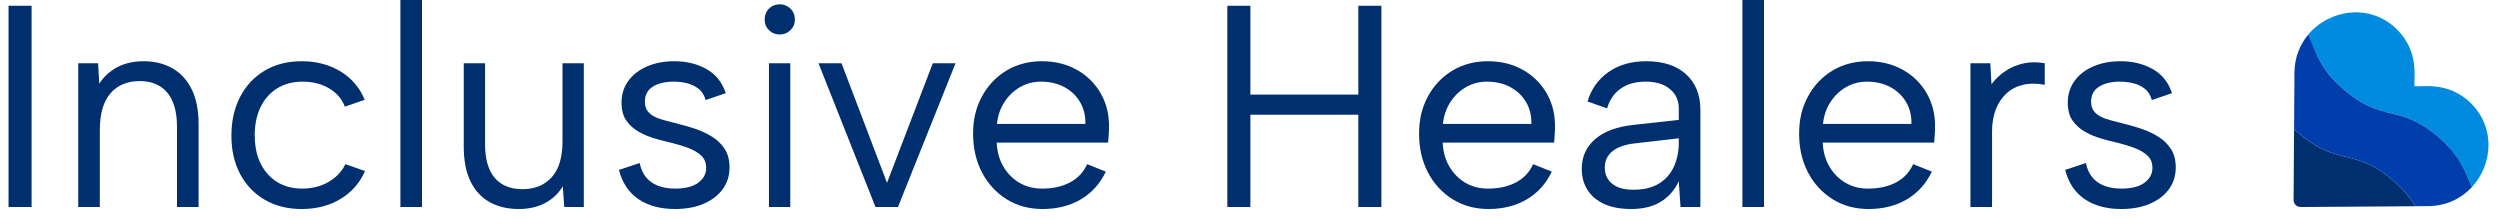 <?xml version="1.0" encoding="UTF-8" ?>
<svg width="217" height="19" viewBox="0 0 217 19" fill="none" xmlns="http://www.w3.org/2000/svg">
<path d="M0.742 0.499H2.742V17.967H0.742V0.499Z" fill="#002F70"/>
<path d="M6.791 5.49H8.515L8.615 7.262C9.015 6.647 9.54 6.168 10.19 5.827C10.84 5.486 11.598 5.315 12.464 5.315C13.414 5.315 14.247 5.519 14.963 5.927C15.679 6.335 16.238 6.941 16.638 7.748C17.038 8.556 17.238 9.566 17.238 10.78V17.967H15.363V11.005C15.363 9.707 15.085 8.722 14.526 8.048C13.967 7.374 13.164 7.037 12.114 7.037C11.065 7.037 10.186 7.395 9.578 8.11C8.969 8.825 8.665 9.882 8.665 11.28V17.967H6.791V5.49Z" fill="#002F70"/>
<path d="M26.184 18.142C24.968 18.142 23.901 17.876 22.985 17.343C22.069 16.811 21.355 16.067 20.848 15.11C20.34 14.153 20.086 13.043 20.086 11.779C20.086 10.515 20.34 9.371 20.848 8.397C21.357 7.424 22.069 6.667 22.985 6.126C23.901 5.586 24.968 5.315 26.184 5.315C27.467 5.315 28.592 5.611 29.558 6.201C30.524 6.791 31.224 7.611 31.657 8.659L29.933 9.258C29.683 8.593 29.229 8.064 28.571 7.674C27.912 7.283 27.15 7.087 26.284 7.087C25.418 7.087 24.697 7.278 24.072 7.661C23.447 8.044 22.964 8.584 22.623 9.283C22.282 9.982 22.11 10.805 22.11 11.754C22.11 13.151 22.485 14.27 23.235 15.11C23.985 15.95 24.984 16.37 26.234 16.37C27.084 16.37 27.842 16.179 28.508 15.796C29.174 15.413 29.667 14.898 29.983 14.249L31.682 14.848C31.232 15.88 30.524 16.686 29.558 17.269C28.592 17.851 27.467 18.142 26.184 18.142V18.142Z" fill="#002F70"/>
<path d="M34.756 0H36.63V17.967H34.756V0Z" fill="#002F70"/>
<path d="M50.675 17.967H48.976L48.851 16.171C48.468 16.803 47.951 17.29 47.302 17.631C46.652 17.971 45.893 18.142 45.027 18.142C44.061 18.142 43.219 17.942 42.503 17.543C41.787 17.144 41.232 16.545 40.841 15.746C40.45 14.948 40.254 13.941 40.254 12.727V5.49H42.103V12.527C42.103 13.809 42.382 14.777 42.941 15.435C43.498 16.092 44.303 16.42 45.352 16.42C46.402 16.42 47.264 16.075 47.889 15.385C48.514 14.695 48.826 13.65 48.826 12.253V5.49H50.675V17.967V17.967Z" fill="#002F70"/>
<path d="M55.524 14.149C55.624 14.648 55.808 15.06 56.074 15.384C56.34 15.709 56.686 15.955 57.111 16.121C57.536 16.287 58.032 16.37 58.598 16.37C59.481 16.37 60.151 16.199 60.61 15.859C61.069 15.518 61.297 15.089 61.297 14.573C61.297 14.141 61.16 13.791 60.885 13.525C60.61 13.26 60.248 13.039 59.798 12.864C59.348 12.69 58.848 12.536 58.298 12.402C57.864 12.303 57.398 12.182 56.899 12.041C56.399 11.9 55.924 11.704 55.474 11.454C55.024 11.205 54.658 10.88 54.374 10.481C54.091 10.082 53.95 9.558 53.95 8.909C53.95 8.194 54.145 7.565 54.537 7.025C54.928 6.485 55.47 6.064 56.161 5.765C56.852 5.465 57.648 5.315 58.548 5.315C59.581 5.315 60.501 5.54 61.31 5.989C62.118 6.438 62.68 7.137 62.997 8.085L61.247 8.684C61.131 8.253 60.919 7.919 60.61 7.686C60.301 7.453 59.96 7.296 59.585 7.212C59.21 7.128 58.839 7.087 58.473 7.087C57.723 7.087 57.12 7.233 56.661 7.524C56.203 7.815 55.974 8.251 55.974 8.834C55.974 9.15 56.049 9.412 56.199 9.62C56.349 9.828 56.557 9.999 56.824 10.132C57.09 10.265 57.407 10.377 57.773 10.469C58.139 10.56 58.539 10.664 58.973 10.78C59.456 10.896 59.948 11.043 60.447 11.217C60.947 11.392 61.413 11.616 61.847 11.891C62.281 12.165 62.634 12.515 62.909 12.939C63.184 13.363 63.322 13.891 63.322 14.524C63.322 15.256 63.121 15.892 62.722 16.433C62.322 16.973 61.768 17.393 61.06 17.693C60.351 17.992 59.532 18.142 58.598 18.142C57.315 18.142 56.252 17.855 55.412 17.281C54.571 16.707 54.008 15.862 53.725 14.748L55.524 14.149V14.149Z" fill="#002F70"/>
<path d="M67.696 2.994C67.312 2.994 66.996 2.869 66.746 2.62C66.496 2.37 66.371 2.062 66.371 1.697C66.371 1.331 66.496 0.998 66.746 0.748C66.996 0.499 67.312 0.374 67.696 0.374C68.046 0.374 68.349 0.499 68.608 0.748C68.867 0.998 68.995 1.314 68.995 1.697C68.995 2.08 68.867 2.37 68.608 2.62C68.349 2.869 68.046 2.994 67.696 2.994ZM66.746 5.49H68.595V17.967H66.746V5.49Z" fill="#002F70"/>
<path d="M73.044 5.49L76.993 15.871L80.967 5.49H82.941L77.943 17.967H75.993L71.045 5.49H73.044V5.49Z" fill="#002F70"/>
<path d="M90.488 18.142C89.322 18.142 88.285 17.859 87.376 17.294C86.468 16.728 85.756 15.955 85.24 14.973C84.724 13.991 84.465 12.868 84.465 11.604C84.465 10.34 84.722 9.308 85.24 8.36C85.756 7.412 86.464 6.667 87.364 6.126C88.264 5.586 89.288 5.315 90.438 5.315C91.588 5.315 92.583 5.565 93.474 6.064C94.365 6.563 95.061 7.254 95.561 8.135C96.061 9.017 96.295 10.023 96.261 11.155C96.261 11.338 96.252 11.529 96.236 11.729C96.22 11.928 96.202 12.144 96.186 12.377H86.514C86.548 13.16 86.739 13.85 87.089 14.449C87.439 15.048 87.901 15.518 88.476 15.859C89.051 16.199 89.704 16.37 90.438 16.37C91.404 16.37 92.225 16.187 92.9 15.821C93.574 15.456 94.062 14.932 94.362 14.249L95.986 14.898C95.486 15.946 94.761 16.748 93.812 17.306C92.862 17.864 91.754 18.142 90.488 18.142V18.142ZM94.212 10.755C94.228 10.04 94.074 9.408 93.749 8.859C93.424 8.31 92.971 7.877 92.387 7.561C91.804 7.246 91.129 7.087 90.363 7.087C89.697 7.087 89.088 7.246 88.538 7.561C87.989 7.878 87.534 8.315 87.177 8.871C86.818 9.429 86.605 10.057 86.539 10.755H94.212V10.755Z" fill="#002F70"/>
<path d="M106.533 0.499H108.533V8.21H117.904V0.499H119.904V17.967H117.904V9.957H108.533V17.967H106.533V0.499Z" fill="#002F70"/>
<path d="M129.199 18.142C128.033 18.142 126.996 17.859 126.087 17.294C125.179 16.728 124.467 15.955 123.951 14.973C123.434 13.991 123.176 12.868 123.176 11.604C123.176 10.34 123.434 9.308 123.951 8.36C124.467 7.412 125.175 6.667 126.075 6.126C126.975 5.586 127.999 5.315 129.149 5.315C130.298 5.315 131.294 5.565 132.185 6.064C133.076 6.563 133.772 7.254 134.272 8.135C134.772 9.017 135.006 10.023 134.972 11.155C134.972 11.338 134.963 11.529 134.947 11.729C134.931 11.928 134.913 12.144 134.897 12.377H125.225C125.259 13.16 125.45 13.85 125.8 14.449C126.15 15.048 126.612 15.518 127.187 15.859C127.762 16.199 128.415 16.37 129.149 16.37C130.115 16.37 130.936 16.187 131.611 15.821C132.285 15.456 132.773 14.932 133.073 14.249L134.697 14.898C134.197 15.946 133.472 16.748 132.523 17.306C131.573 17.864 130.465 18.142 129.199 18.142V18.142ZM132.923 10.755C132.939 10.04 132.785 9.408 132.46 8.859C132.135 8.31 131.682 7.877 131.098 7.561C130.515 7.246 129.84 7.087 129.074 7.087C128.408 7.087 127.799 7.246 127.249 7.561C126.7 7.878 126.246 8.315 125.887 8.871C125.529 9.429 125.316 10.057 125.25 10.755H132.923Z" fill="#002F70"/>
<path d="M145.869 17.967L145.719 15.721C145.369 16.486 144.853 17.081 144.17 17.506C143.486 17.93 142.62 18.142 141.57 18.142C140.671 18.142 139.905 18.001 139.271 17.718C138.638 17.434 138.15 17.032 137.809 16.508C137.468 15.983 137.297 15.363 137.297 14.648C137.297 13.6 137.688 12.739 138.471 12.066C139.255 11.392 140.387 10.98 141.87 10.83L145.719 10.406V9.408C145.719 8.709 145.46 8.148 144.944 7.724C144.428 7.299 143.729 7.087 142.845 7.087C141.962 7.087 141.258 7.287 140.683 7.686C140.108 8.085 139.712 8.659 139.496 9.408L137.797 8.809C138.13 7.711 138.743 6.854 139.634 6.239C140.525 5.624 141.612 5.315 142.895 5.315C144.378 5.315 145.532 5.695 146.356 6.451C147.181 7.208 147.593 8.235 147.593 9.533V17.967H145.869V17.967ZM145.719 12.003L141.845 12.452C141.012 12.552 140.38 12.78 139.946 13.139C139.512 13.497 139.296 13.966 139.296 14.549C139.296 15.131 139.509 15.597 139.934 15.946C140.358 16.295 140.971 16.47 141.77 16.47C142.686 16.47 143.436 16.287 144.02 15.921C144.603 15.556 145.032 15.06 145.307 14.436C145.582 13.812 145.719 13.135 145.719 12.402V12.003V12.003Z" fill="#002F70"/>
<path d="M151.242 0H153.117V17.967H151.242V0Z" fill="#002F70"/>
<path d="M162.187 18.142C161.021 18.142 159.984 17.859 159.076 17.294C158.167 16.728 157.455 15.955 156.939 14.973C156.423 13.991 156.164 12.868 156.164 11.604C156.164 10.34 156.423 9.308 156.939 8.36C157.455 7.412 158.163 6.667 159.063 6.126C159.963 5.586 160.987 5.315 162.137 5.315C163.287 5.315 164.283 5.565 165.174 6.064C166.065 6.563 166.761 7.254 167.26 8.135C167.76 9.017 167.994 10.023 167.96 11.155C167.96 11.338 167.951 11.529 167.935 11.729C167.919 11.928 167.901 12.144 167.885 12.377H158.213C158.247 13.16 158.438 13.85 158.788 14.449C159.138 15.048 159.6 15.518 160.175 15.859C160.75 16.199 161.404 16.37 162.137 16.37C163.103 16.37 163.924 16.187 164.599 15.821C165.274 15.456 165.761 14.932 166.061 14.249L167.685 14.898C167.185 15.946 166.461 16.748 165.511 17.306C164.561 17.864 163.453 18.142 162.187 18.142V18.142ZM165.911 10.755C165.927 10.04 165.773 9.408 165.449 8.859C165.124 8.31 164.67 7.877 164.086 7.561C163.503 7.246 162.828 7.087 162.062 7.087C161.396 7.087 160.788 7.246 160.238 7.561C159.688 7.878 159.234 8.315 158.876 8.871C158.517 9.429 158.305 10.057 158.238 10.755H165.911Z" fill="#002F70"/>
<path d="M171.035 5.49H172.76L172.86 7.312C173.193 6.863 173.597 6.48 174.072 6.164C174.546 5.849 175.071 5.628 175.646 5.503C176.221 5.378 176.833 5.374 177.483 5.49V7.362C176.783 7.228 176.155 7.228 175.596 7.362C175.038 7.495 174.559 7.745 174.159 8.111C173.759 8.476 173.451 8.938 173.234 9.496C173.018 10.053 172.91 10.697 172.91 11.43V17.968H171.035V5.49Z" fill="#002F70"/>
<path d="M181.057 14.149C181.157 14.648 181.341 15.06 181.607 15.384C181.873 15.709 182.219 15.955 182.644 16.121C183.069 16.287 183.565 16.37 184.131 16.37C185.015 16.37 185.684 16.199 186.143 15.859C186.602 15.518 186.83 15.089 186.83 14.573C186.83 14.141 186.693 13.791 186.418 13.525C186.143 13.26 185.781 13.039 185.331 12.864C184.881 12.69 184.381 12.536 183.831 12.402C183.398 12.303 182.932 12.182 182.432 12.041C181.932 11.9 181.457 11.704 181.007 11.454C180.557 11.205 180.19 10.88 179.908 10.481C179.624 10.082 179.483 9.558 179.483 8.909C179.483 8.194 179.679 7.565 180.07 7.025C180.461 6.485 181.002 6.064 181.695 5.765C182.386 5.465 183.182 5.315 184.081 5.315C185.115 5.315 186.034 5.54 186.843 5.989C187.651 6.438 188.214 7.137 188.53 8.085L186.78 8.684C186.664 8.253 186.452 7.919 186.143 7.686C185.834 7.453 185.493 7.296 185.118 7.212C184.744 7.128 184.372 7.087 184.006 7.087C183.257 7.087 182.653 7.233 182.194 7.524C181.736 7.815 181.507 8.251 181.507 8.834C181.507 9.15 181.582 9.412 181.732 9.62C181.882 9.828 182.091 9.999 182.357 10.132C182.623 10.265 182.94 10.377 183.306 10.469C183.673 10.56 184.072 10.664 184.506 10.78C184.99 10.896 185.481 11.043 185.981 11.217C186.48 11.392 186.947 11.616 187.38 11.891C187.813 12.165 188.167 12.515 188.442 12.939C188.717 13.363 188.855 13.891 188.855 14.524C188.855 15.256 188.655 15.892 188.255 16.433C187.855 16.973 187.301 17.393 186.593 17.693C185.884 17.992 185.065 18.142 184.131 18.142C182.848 18.142 181.786 17.855 180.945 17.281C180.104 16.707 179.541 15.862 179.258 14.748L181.057 14.149V14.149Z" fill="#002F70"/>
<path d="M209.543 17.716C209.106 17.019 208.522 16.357 207.76 15.697C206.999 15.036 206.269 14.554 205.517 14.218C204.847 13.918 204.216 13.758 203.614 13.608C203.013 13.457 202.397 13.303 201.726 13.003C200.974 12.667 200.237 12.184 199.476 11.522C199.358 11.419 199.234 11.309 199.124 11.205L199.084 17.356C199.083 17.52 199.146 17.675 199.262 17.79C199.378 17.906 199.533 17.969 199.697 17.968L209.655 17.902C209.62 17.842 209.582 17.778 209.543 17.719V17.716Z" fill="#002F70"/>
<path d="M200.749 3.945C200.983 4.518 201.233 5.107 201.622 5.728C202.059 6.425 202.643 7.084 203.403 7.745C204.164 8.406 204.899 8.89 205.651 9.226C206.321 9.526 206.943 9.685 207.543 9.836C208.144 9.987 208.766 10.143 209.437 10.441C210.189 10.777 210.927 11.261 211.688 11.922C212.449 12.583 213.033 13.244 213.471 13.941C213.862 14.564 214.104 15.157 214.336 15.73C214.406 15.9 214.479 16.075 214.552 16.249C216.343 14.322 216.642 11.126 214.492 8.979C212.53 7.021 210.2 7.565 209.578 7.482C209.497 6.864 210.036 4.53 208.079 2.576C205.745 0.246 202.195 0.806 200.352 3C200.503 3.321 200.62 3.634 200.746 3.944L200.749 3.945Z" fill="#008AE0"/>
<path d="M214.338 15.73C214.104 15.157 213.864 14.564 213.473 13.943C213.036 13.246 212.453 12.587 211.693 11.926C210.931 11.265 210.196 10.781 209.444 10.445C208.774 10.145 208.153 9.99 207.552 9.839C206.951 9.687 206.329 9.531 205.658 9.231C204.906 8.895 204.17 8.41 203.407 7.749C202.646 7.088 202.062 6.427 201.624 5.729C201.233 5.107 200.991 4.514 200.759 3.941C200.634 3.634 200.508 3.32 200.356 3C199.628 3.87 199.168 4.998 199.159 6.304L199.127 11.204C199.239 11.309 199.356 11.415 199.476 11.52C200.238 12.181 200.973 12.665 201.725 13.001C202.395 13.3 203.017 13.456 203.617 13.607C204.218 13.758 204.84 13.915 205.511 14.215C206.263 14.55 206.999 15.036 207.762 15.697C208.523 16.358 209.107 17.018 209.545 17.716C209.584 17.777 209.621 17.84 209.657 17.899L210.766 17.891C212.333 17.881 213.638 17.231 214.555 16.247C214.481 16.072 214.409 15.9 214.34 15.727L214.338 15.73Z" fill="#003EAB"/>
</svg>
